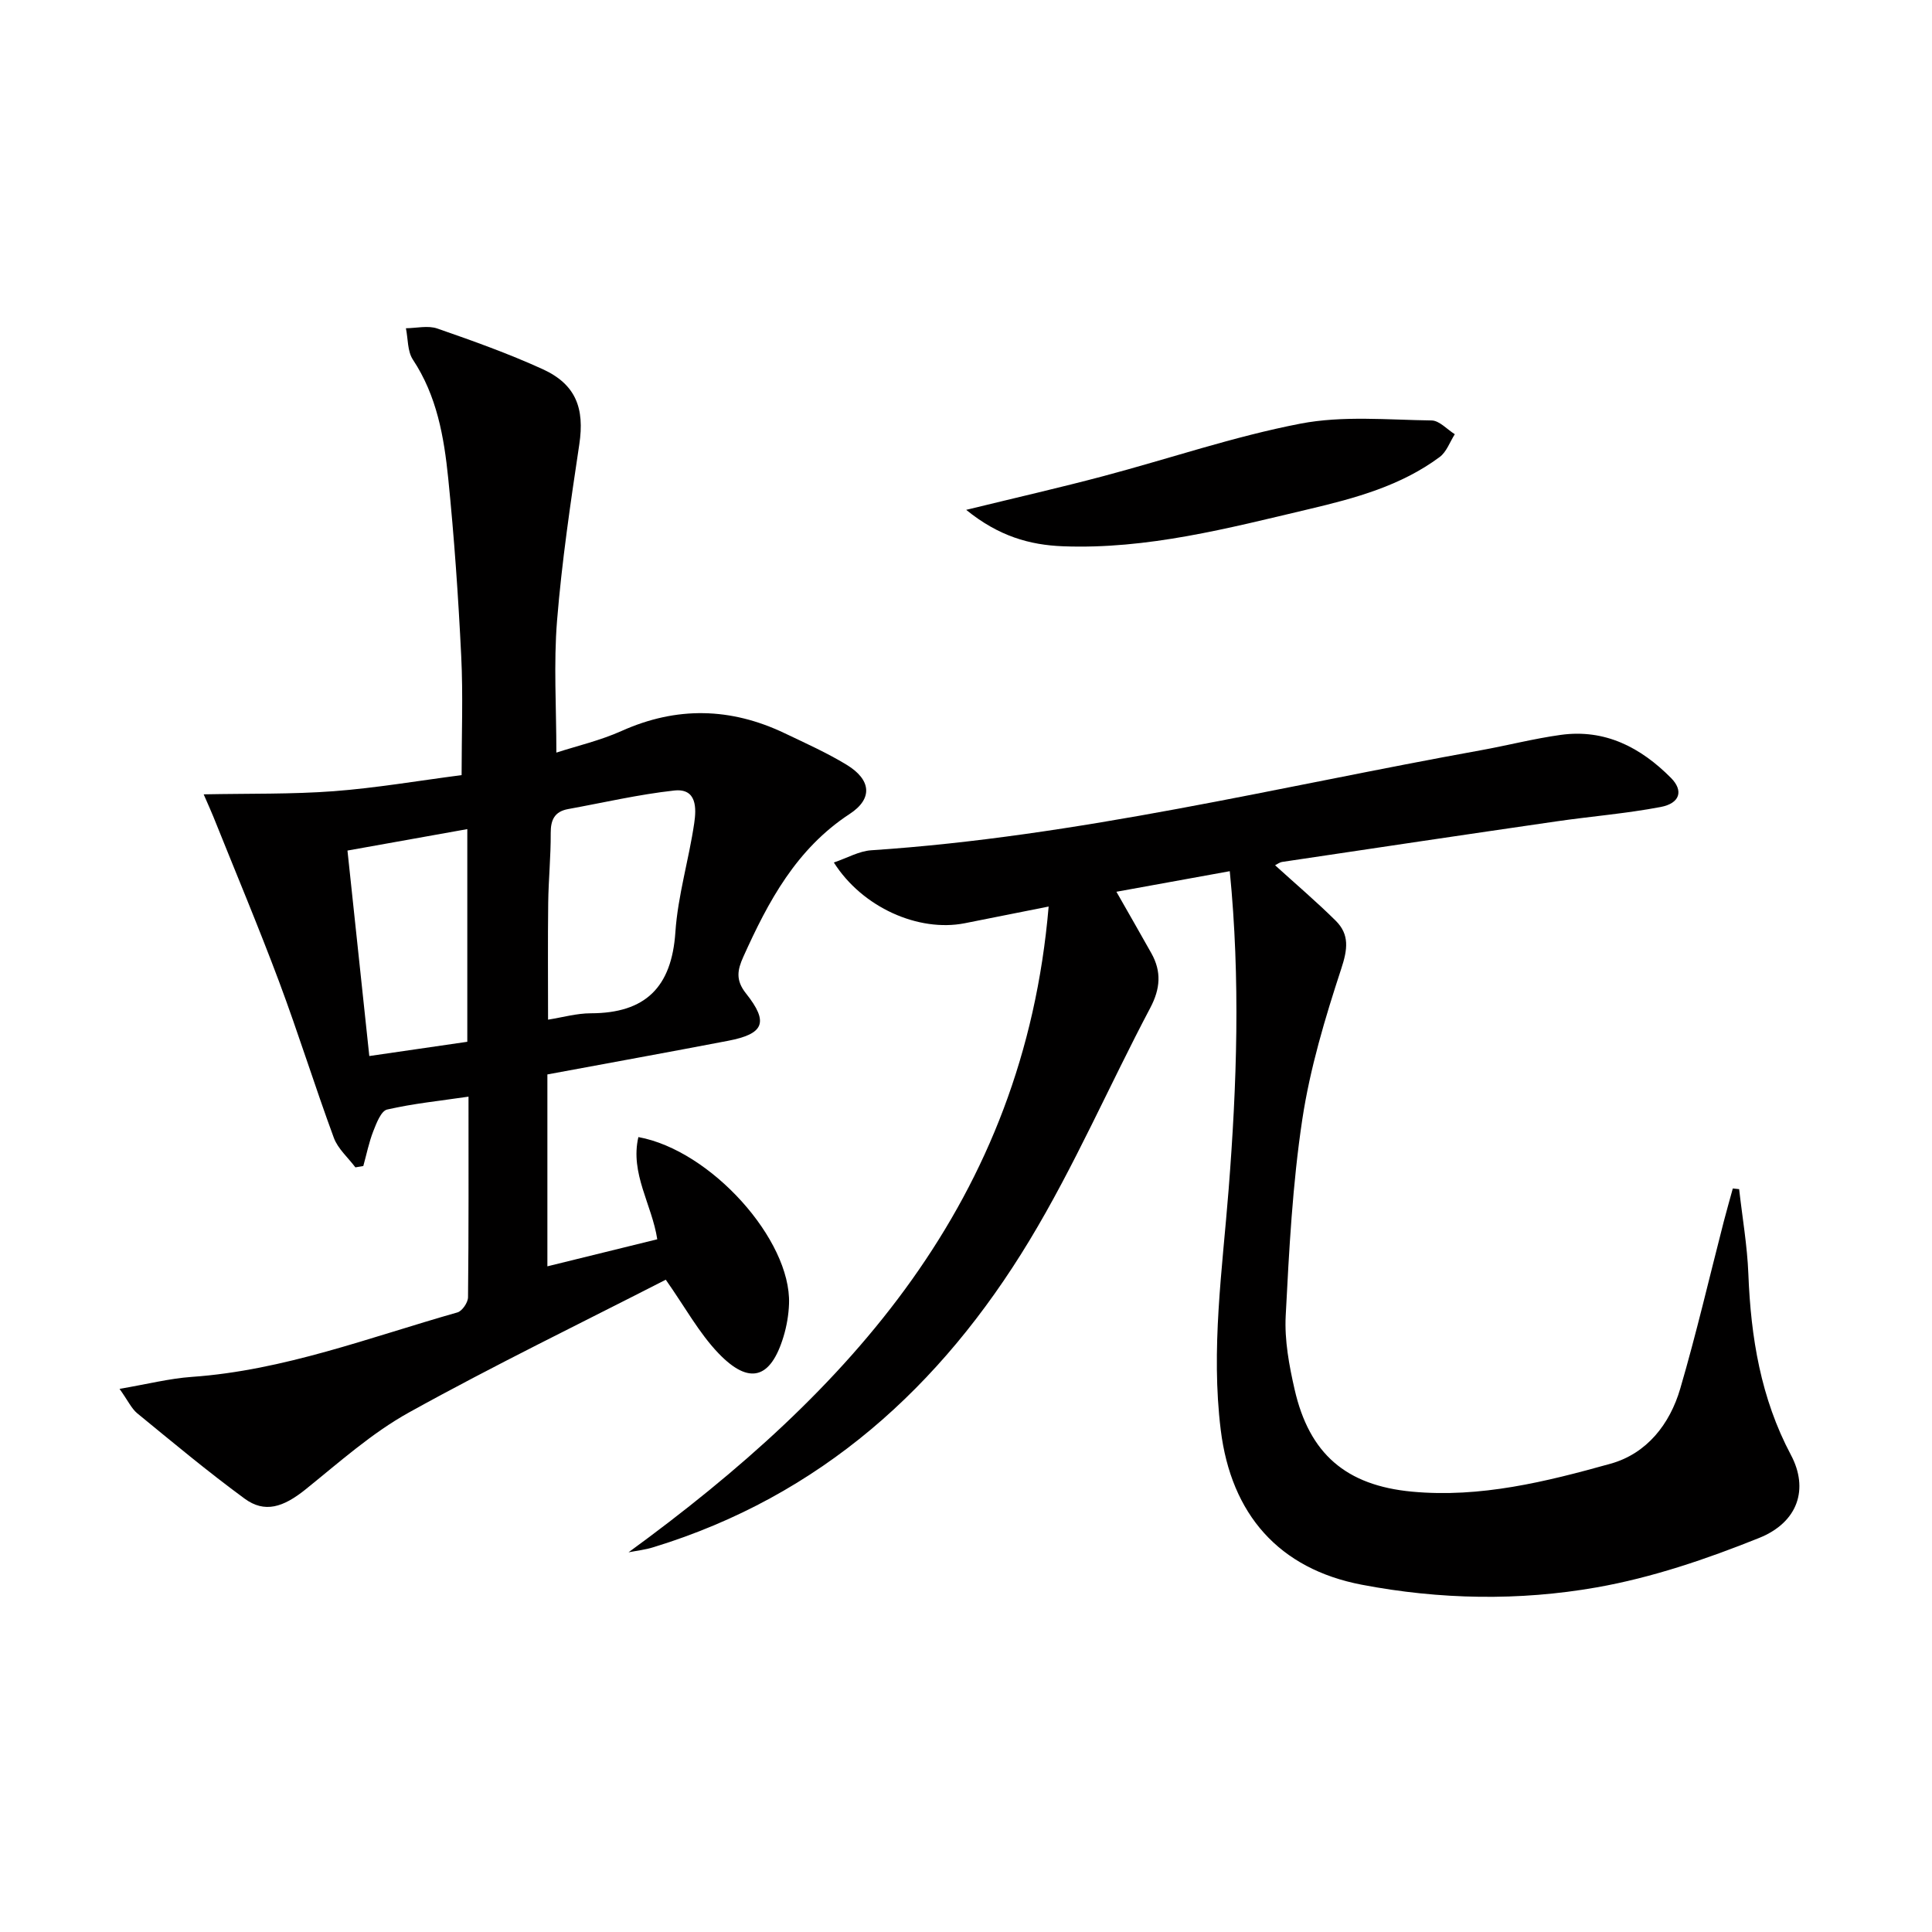 <svg enable-background="new 0 0 400 400" viewBox="0 0 400 400" xmlns="http://www.w3.org/2000/svg"><g fill="#010000"><path d="m24.75 287.55c5.7-.97 10.3-2.15 14.96-2.48 19.1-1.34 36.84-8.2 55-13.35.98-.28 2.18-2.05 2.19-3.13.15-13.64.1-27.28.1-41.54-5.92.87-11.47 1.43-16.86 2.67-1.24.29-2.2 2.81-2.85 4.47-.91 2.32-1.4 4.81-2.07 7.22-.55.09-1.09.19-1.64.28-1.52-2.03-3.62-3.84-4.46-6.11-3.95-10.72-7.34-21.64-11.34-32.34-4.29-11.46-9.04-22.75-13.59-34.11-.42-1.05-.9-2.09-2.02-4.67 9.52-.19 18.25 0 26.92-.65 8.73-.66 17.4-2.15 26.48-3.33 0-8.47.32-16.58-.08-24.65-.6-12.28-1.45-24.56-2.69-36.79-.87-8.58-2.35-17.09-7.32-24.59-1.14-1.73-.99-4.31-1.44-6.49 2.18-.02 4.56-.62 6.51.06 7.35 2.55 14.71 5.18 21.78 8.4 6.93 3.16 8.72 8.14 7.61 15.56-1.82 12.14-3.62 24.3-4.61 36.53-.72 8.89-.14 17.9-.14 27.31 4.21-1.37 9.06-2.49 13.52-4.49 11.4-5.11 22.57-4.85 33.73.47 4.34 2.07 8.75 4.05 12.85 6.54 5.07 3.09 5.48 7 .64 10.17-11.05 7.23-16.86 18.1-22.03 29.58-1.2 2.68-1.67 4.8.55 7.59 4.77 6 3.73 8.38-3.73 9.81-12.36 2.37-24.75 4.61-37.39 6.96v39.73c7.56-1.86 14.99-3.69 22.75-5.6-1.1-7.19-5.66-13.64-3.91-21.16 15.02 2.74 31.64 21.28 31.19 34.5-.08 2.29-.48 4.64-1.15 6.84-2.65 8.72-7.08 10.07-13.46 3.42-4.03-4.21-6.9-9.53-10.91-15.23-17.21 8.82-35.44 17.66-53.14 27.47-7.73 4.28-14.51 10.37-21.46 15.96-4.6 3.69-8.43 4.95-12.59 1.9-7.64-5.6-14.93-11.69-22.26-17.69-1.19-1-1.89-2.59-3.64-5.04zm88.72-76.44c2.99-.47 5.92-1.32 8.86-1.32 11.3-.02 16.73-5.4 17.5-16.78.51-7.57 2.79-15.01 3.9-22.57.45-3.04.6-7.29-4.15-6.77-7.37.81-14.64 2.51-21.96 3.84-2.78.51-3.62 2.21-3.6 4.97.03 4.82-.46 9.63-.52 14.45-.1 7.97-.03 15.93-.03 24.18zm-41.53-35.01c1.54 14.52 3.02 28.4 4.52 42.54 7.17-1.04 13.67-1.99 20.29-2.95 0-14.77 0-29.17 0-44.03-8.39 1.5-16.45 2.94-24.81 4.44z"/><path d="m130.13 321.39c45.81-33.39 81.8-72.75 86.98-133.7-6.28 1.25-11.83 2.37-17.39 3.46-9.55 1.87-21.18-3.26-27.08-12.58 2.73-.92 5.2-2.36 7.74-2.53 42.73-2.83 84.23-13.13 126.17-20.7 5.54-1 11.02-2.42 16.59-3.19 9.17-1.27 16.58 2.62 22.82 8.91 2.64 2.66 1.86 5.26-2.14 6.02-7.16 1.36-14.46 1.94-21.68 2.99-18.9 2.74-37.79 5.56-56.67 8.38-.57.09-1.09.51-1.48.69 4.27 3.88 8.56 7.53 12.54 11.47 2.91 2.88 2.48 5.95 1.16 9.96-3.34 10.19-6.46 20.6-8.06 31.17-2.03 13.44-2.74 27.1-3.44 40.69-.26 5.05.71 10.28 1.85 15.26 3.04 13.3 10.63 19.86 24.3 21.14 14.13 1.32 27.74-2.05 41.13-5.79 7.47-2.09 12.25-8.17 14.4-15.52 3.35-11.44 6.04-23.07 9.02-34.62.59-2.29 1.25-4.56 1.87-6.84.44.05.88.09 1.31.14.66 5.86 1.68 11.7 1.91 17.57.51 13.1 2.56 25.7 8.82 37.48 3.69 6.95 1.54 13.9-6.6 17.17-10.85 4.36-22.16 8.21-33.63 10.23-16.07 2.83-32.45 2.54-48.63-.55-17.15-3.28-27.05-14.57-29.2-32.06-2.06-16.72.33-33.18 1.63-49.72 1.71-21.73 2.46-43.46.24-65.95-7.91 1.44-15.46 2.81-23.47 4.26 2.57 4.52 4.94 8.62 7.25 12.75 2.11 3.79 1.86 7.3-.24 11.29-8.47 16.02-15.69 32.76-25.05 48.22-18.28 30.21-43.26 52.86-77.8 63.44-1.67.53-3.44.72-5.17 1.06z"/><path d="m200.04 105.56c10.47-2.56 19.47-4.61 28.39-6.98 13.61-3.61 27.02-8.21 40.81-10.87 8.78-1.69 18.09-.78 27.15-.66 1.62.02 3.21 1.85 4.81 2.85-1.02 1.6-1.7 3.65-3.12 4.71-8.03 5.97-17.48 8.53-27.04 10.79-16.79 3.97-33.51 8.37-50.98 7.7-6.88-.27-13.3-2.08-20.02-7.54z"/></g></svg>